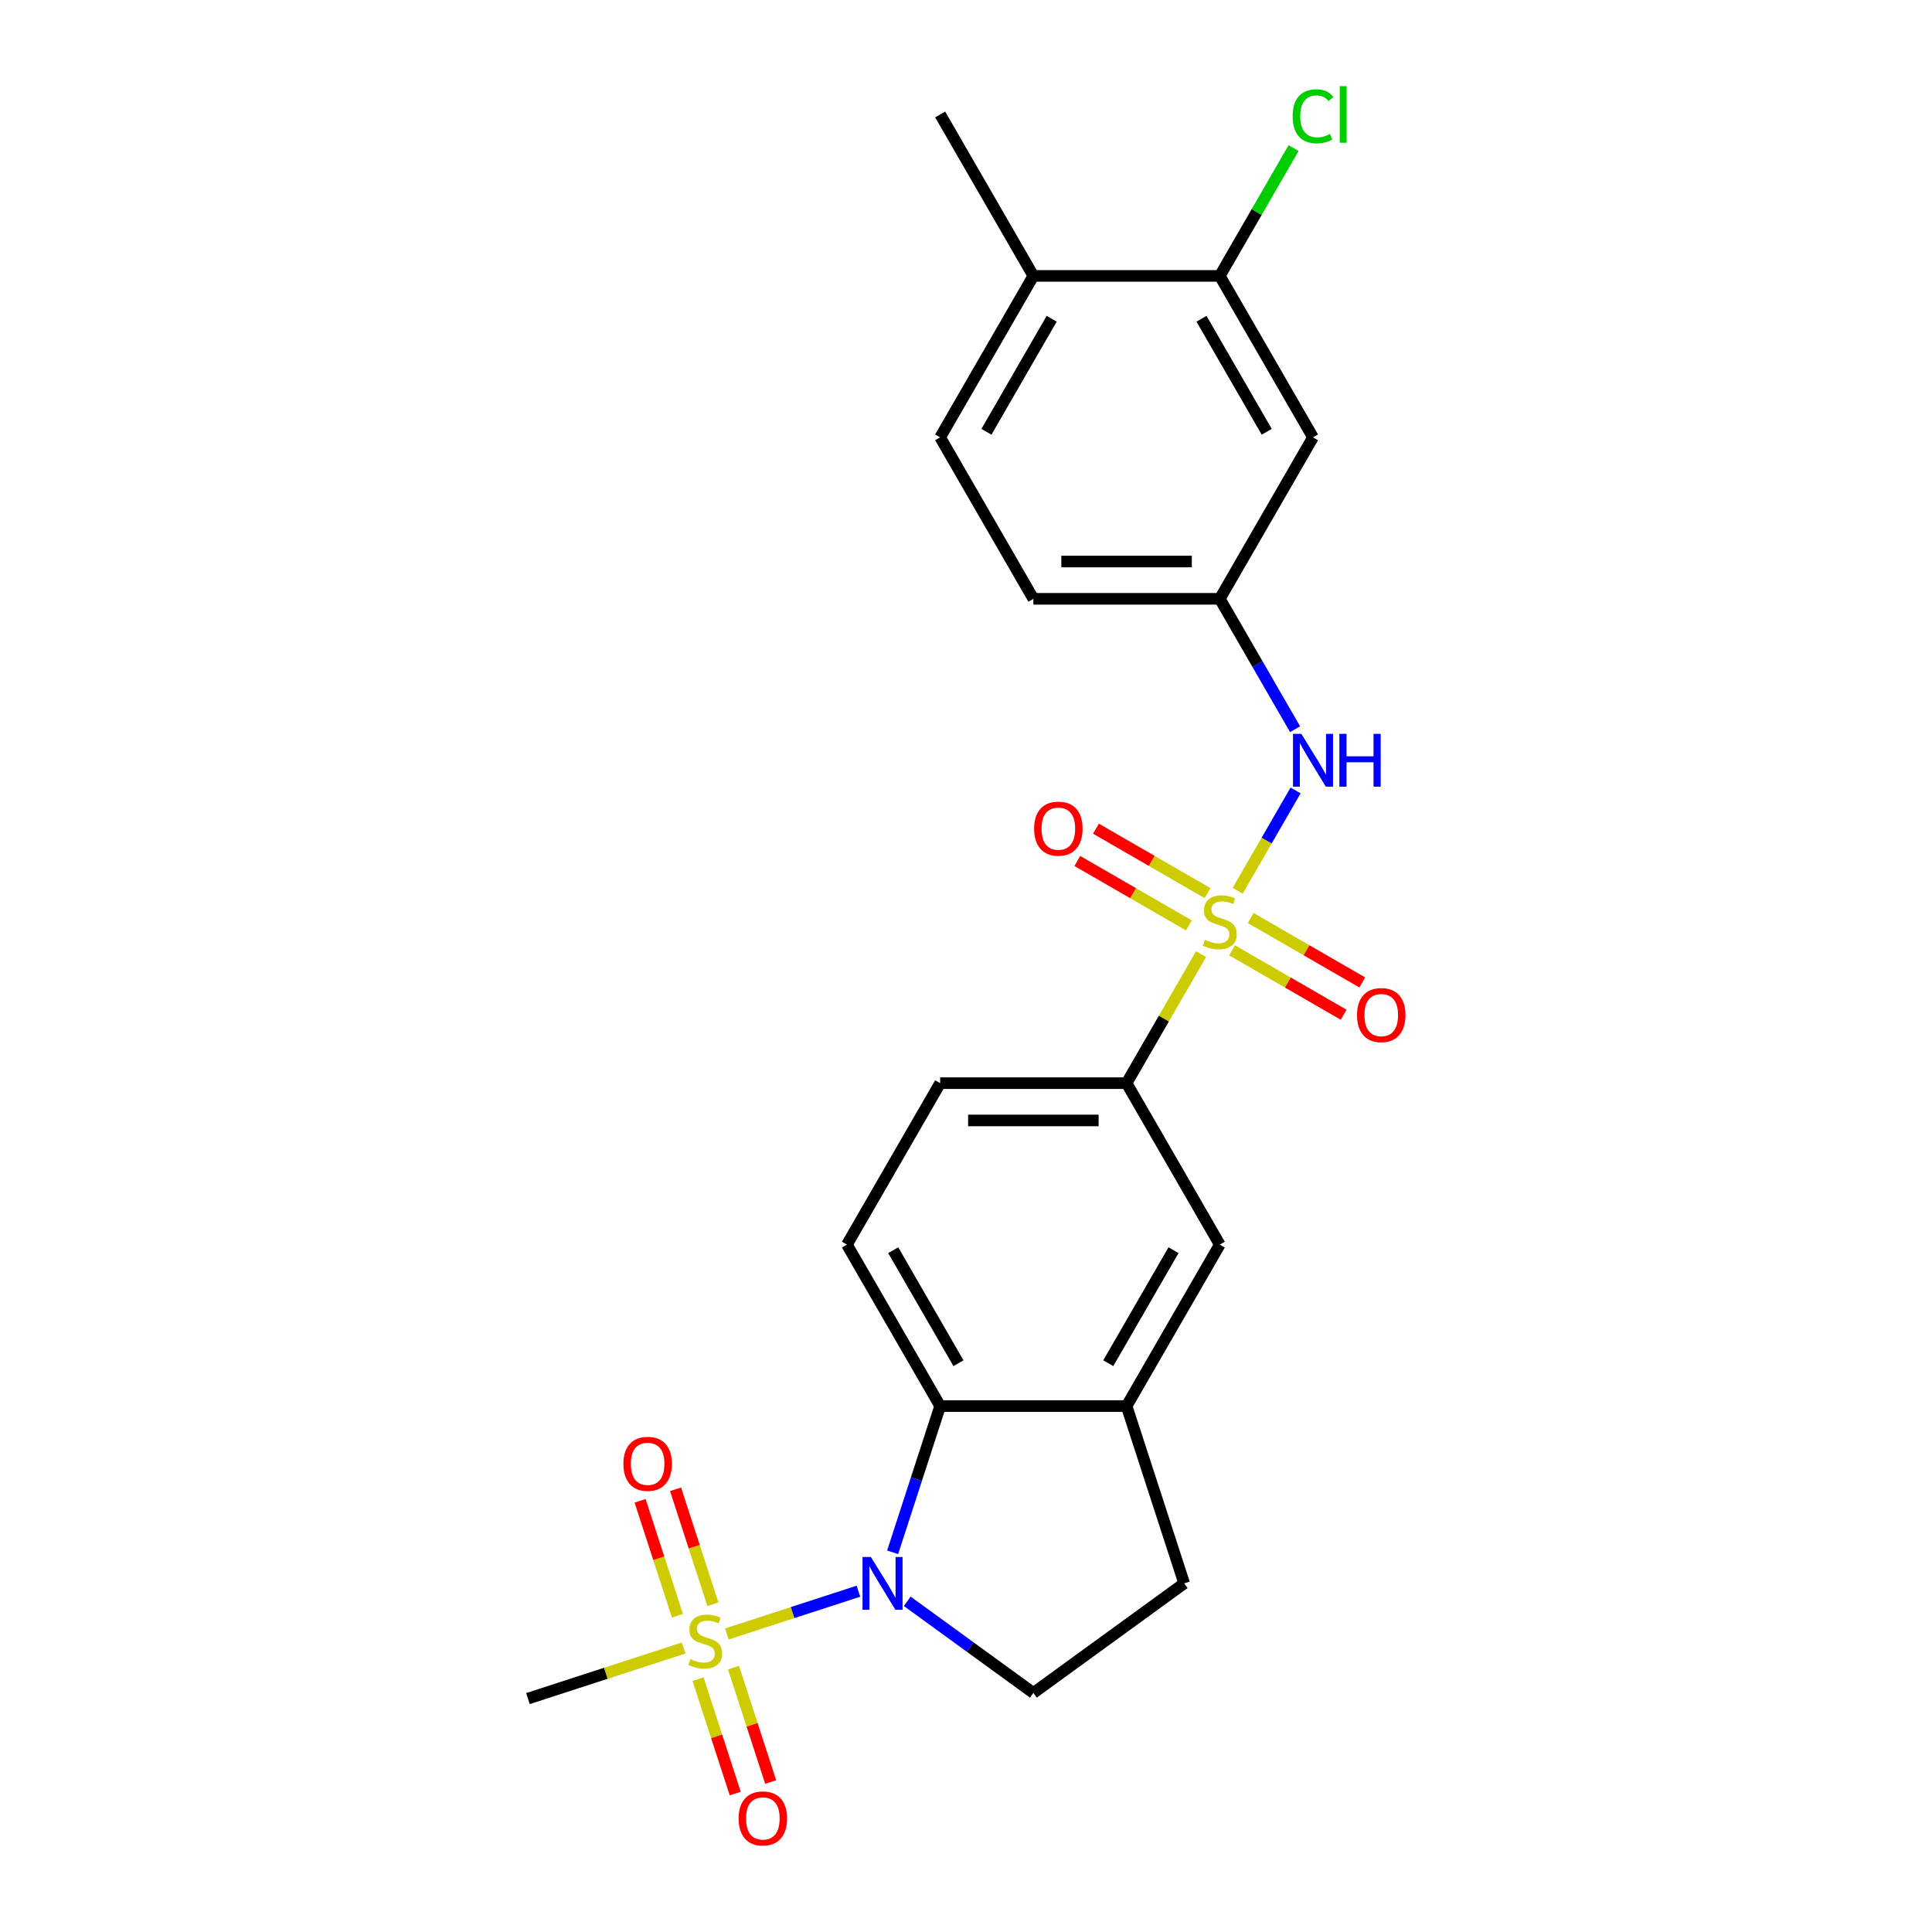 <?xml version='1.0' encoding='iso-8859-1'?>
<svg version='1.1' baseProfile='full'
              xmlns='http://www.w3.org/2000/svg'
                      xmlns:rdkit='http://www.rdkit.org/xml'
                      xmlns:xlink='http://www.w3.org/1999/xlink'
                  xml:space='preserve'
width='1000px' height='1000px' viewBox='0 0 1000 1000'>
<!-- END OF HEADER -->
<rect style='opacity:1.0;fill:#FFFFFF;stroke:none' width='1000' height='1000' x='0' y='0'> </rect>
<path class='bond-3' d='M 640.624,461.039 L 655.611,435.081' style='fill:none;fill-rule:evenodd;stroke:#CCCC00;stroke-width:6px;stroke-linecap:butt;stroke-linejoin:miter;stroke-opacity:1' />
<path class='bond-3' d='M 655.611,435.081 L 670.598,409.123' style='fill:none;fill-rule:evenodd;stroke:#0000FF;stroke-width:6px;stroke-linecap:butt;stroke-linejoin:miter;stroke-opacity:1' />
<path class='bond-4' d='M 621.682,493.847 L 602.4,527.245' style='fill:none;fill-rule:evenodd;stroke:#CCCC00;stroke-width:6px;stroke-linecap:butt;stroke-linejoin:miter;stroke-opacity:1' />
<path class='bond-4' d='M 602.4,527.245 L 583.117,560.643' style='fill:none;fill-rule:evenodd;stroke:#000000;stroke-width:6px;stroke-linecap:butt;stroke-linejoin:miter;stroke-opacity:1' />
<path class='bond-8' d='M 637.714,491.884 L 666.593,508.558' style='fill:none;fill-rule:evenodd;stroke:#CCCC00;stroke-width:6px;stroke-linecap:butt;stroke-linejoin:miter;stroke-opacity:1' />
<path class='bond-8' d='M 666.593,508.558 L 695.473,525.231' style='fill:none;fill-rule:evenodd;stroke:#FF0000;stroke-width:6px;stroke-linecap:butt;stroke-linejoin:miter;stroke-opacity:1' />
<path class='bond-8' d='M 647.363,475.171 L 676.243,491.845' style='fill:none;fill-rule:evenodd;stroke:#CCCC00;stroke-width:6px;stroke-linecap:butt;stroke-linejoin:miter;stroke-opacity:1' />
<path class='bond-8' d='M 676.243,491.845 L 705.122,508.518' style='fill:none;fill-rule:evenodd;stroke:#FF0000;stroke-width:6px;stroke-linecap:butt;stroke-linejoin:miter;stroke-opacity:1' />
<path class='bond-9' d='M 625.015,462.268 L 596.136,445.595' style='fill:none;fill-rule:evenodd;stroke:#CCCC00;stroke-width:6px;stroke-linecap:butt;stroke-linejoin:miter;stroke-opacity:1' />
<path class='bond-9' d='M 596.136,445.595 L 567.257,428.921' style='fill:none;fill-rule:evenodd;stroke:#FF0000;stroke-width:6px;stroke-linecap:butt;stroke-linejoin:miter;stroke-opacity:1' />
<path class='bond-9' d='M 615.366,478.982 L 586.487,462.308' style='fill:none;fill-rule:evenodd;stroke:#CCCC00;stroke-width:6px;stroke-linecap:butt;stroke-linejoin:miter;stroke-opacity:1' />
<path class='bond-9' d='M 586.487,462.308 L 557.607,445.635' style='fill:none;fill-rule:evenodd;stroke:#FF0000;stroke-width:6px;stroke-linecap:butt;stroke-linejoin:miter;stroke-opacity:1' />
<path class='bond-0' d='M 376.207,845.736 L 410.264,834.67' style='fill:none;fill-rule:evenodd;stroke:#CCCC00;stroke-width:6px;stroke-linecap:butt;stroke-linejoin:miter;stroke-opacity:1' />
<path class='bond-0' d='M 410.264,834.67 L 444.322,823.604' style='fill:none;fill-rule:evenodd;stroke:#0000FF;stroke-width:6px;stroke-linecap:butt;stroke-linejoin:miter;stroke-opacity:1' />
<path class='bond-13' d='M 368.999,830.348 L 359.332,800.597' style='fill:none;fill-rule:evenodd;stroke:#CCCC00;stroke-width:6px;stroke-linecap:butt;stroke-linejoin:miter;stroke-opacity:1' />
<path class='bond-13' d='M 359.332,800.597 L 349.666,770.847' style='fill:none;fill-rule:evenodd;stroke:#FF0000;stroke-width:6px;stroke-linecap:butt;stroke-linejoin:miter;stroke-opacity:1' />
<path class='bond-13' d='M 350.644,836.312 L 340.978,806.561' style='fill:none;fill-rule:evenodd;stroke:#CCCC00;stroke-width:6px;stroke-linecap:butt;stroke-linejoin:miter;stroke-opacity:1' />
<path class='bond-13' d='M 340.978,806.561 L 331.311,776.811' style='fill:none;fill-rule:evenodd;stroke:#FF0000;stroke-width:6px;stroke-linecap:butt;stroke-linejoin:miter;stroke-opacity:1' />
<path class='bond-14' d='M 361.304,869.12 L 370.924,898.725' style='fill:none;fill-rule:evenodd;stroke:#CCCC00;stroke-width:6px;stroke-linecap:butt;stroke-linejoin:miter;stroke-opacity:1' />
<path class='bond-14' d='M 370.924,898.725 L 380.543,928.331' style='fill:none;fill-rule:evenodd;stroke:#FF0000;stroke-width:6px;stroke-linecap:butt;stroke-linejoin:miter;stroke-opacity:1' />
<path class='bond-14' d='M 379.659,863.156 L 389.278,892.762' style='fill:none;fill-rule:evenodd;stroke:#CCCC00;stroke-width:6px;stroke-linecap:butt;stroke-linejoin:miter;stroke-opacity:1' />
<path class='bond-14' d='M 389.278,892.762 L 398.898,922.368' style='fill:none;fill-rule:evenodd;stroke:#FF0000;stroke-width:6px;stroke-linecap:butt;stroke-linejoin:miter;stroke-opacity:1' />
<path class='bond-20' d='M 353.858,852.998 L 313.56,866.092' style='fill:none;fill-rule:evenodd;stroke:#CCCC00;stroke-width:6px;stroke-linecap:butt;stroke-linejoin:miter;stroke-opacity:1' />
<path class='bond-20' d='M 313.56,866.092 L 273.261,879.186' style='fill:none;fill-rule:evenodd;stroke:#000000;stroke-width:6px;stroke-linecap:butt;stroke-linejoin:miter;stroke-opacity:1' />
<path class='bond-1' d='M 462.028,803.473 L 474.325,765.625' style='fill:none;fill-rule:evenodd;stroke:#0000FF;stroke-width:6px;stroke-linecap:butt;stroke-linejoin:miter;stroke-opacity:1' />
<path class='bond-1' d='M 474.325,765.625 L 486.623,727.777' style='fill:none;fill-rule:evenodd;stroke:#000000;stroke-width:6px;stroke-linecap:butt;stroke-linejoin:miter;stroke-opacity:1' />
<path class='bond-25' d='M 469.58,828.831 L 502.225,852.549' style='fill:none;fill-rule:evenodd;stroke:#0000FF;stroke-width:6px;stroke-linecap:butt;stroke-linejoin:miter;stroke-opacity:1' />
<path class='bond-25' d='M 502.225,852.549 L 534.87,876.267' style='fill:none;fill-rule:evenodd;stroke:#000000;stroke-width:6px;stroke-linecap:butt;stroke-linejoin:miter;stroke-opacity:1' />
<path class='bond-2' d='M 486.623,727.777 L 438.375,644.21' style='fill:none;fill-rule:evenodd;stroke:#000000;stroke-width:6px;stroke-linecap:butt;stroke-linejoin:miter;stroke-opacity:1' />
<path class='bond-2' d='M 496.099,705.592 L 462.326,647.096' style='fill:none;fill-rule:evenodd;stroke:#000000;stroke-width:6px;stroke-linecap:butt;stroke-linejoin:miter;stroke-opacity:1' />
<path class='bond-24' d='M 486.623,727.777 L 583.117,727.777' style='fill:none;fill-rule:evenodd;stroke:#000000;stroke-width:6px;stroke-linecap:butt;stroke-linejoin:miter;stroke-opacity:1' />
<path class='bond-15' d='M 670.33,377.434 L 650.848,343.688' style='fill:none;fill-rule:evenodd;stroke:#0000FF;stroke-width:6px;stroke-linecap:butt;stroke-linejoin:miter;stroke-opacity:1' />
<path class='bond-15' d='M 650.848,343.688 L 631.365,309.943' style='fill:none;fill-rule:evenodd;stroke:#000000;stroke-width:6px;stroke-linecap:butt;stroke-linejoin:miter;stroke-opacity:1' />
<path class='bond-7' d='M 583.117,560.643 L 631.365,644.21' style='fill:none;fill-rule:evenodd;stroke:#000000;stroke-width:6px;stroke-linecap:butt;stroke-linejoin:miter;stroke-opacity:1' />
<path class='bond-17' d='M 583.117,560.643 L 486.623,560.643' style='fill:none;fill-rule:evenodd;stroke:#000000;stroke-width:6px;stroke-linecap:butt;stroke-linejoin:miter;stroke-opacity:1' />
<path class='bond-17' d='M 568.643,579.942 L 501.097,579.942' style='fill:none;fill-rule:evenodd;stroke:#000000;stroke-width:6px;stroke-linecap:butt;stroke-linejoin:miter;stroke-opacity:1' />
<path class='bond-5' d='M 583.117,727.777 L 631.365,644.21' style='fill:none;fill-rule:evenodd;stroke:#000000;stroke-width:6px;stroke-linecap:butt;stroke-linejoin:miter;stroke-opacity:1' />
<path class='bond-5' d='M 573.641,705.592 L 607.414,647.096' style='fill:none;fill-rule:evenodd;stroke:#000000;stroke-width:6px;stroke-linecap:butt;stroke-linejoin:miter;stroke-opacity:1' />
<path class='bond-16' d='M 583.117,727.777 L 612.936,819.549' style='fill:none;fill-rule:evenodd;stroke:#000000;stroke-width:6px;stroke-linecap:butt;stroke-linejoin:miter;stroke-opacity:1' />
<path class='bond-6' d='M 534.87,876.267 L 612.936,819.549' style='fill:none;fill-rule:evenodd;stroke:#000000;stroke-width:6px;stroke-linecap:butt;stroke-linejoin:miter;stroke-opacity:1' />
<path class='bond-10' d='M 438.375,644.21 L 486.623,560.643' style='fill:none;fill-rule:evenodd;stroke:#000000;stroke-width:6px;stroke-linecap:butt;stroke-linejoin:miter;stroke-opacity:1' />
<path class='bond-11' d='M 631.365,142.809 L 679.612,226.376' style='fill:none;fill-rule:evenodd;stroke:#000000;stroke-width:6px;stroke-linecap:butt;stroke-linejoin:miter;stroke-opacity:1' />
<path class='bond-11' d='M 621.888,164.994 L 655.662,223.491' style='fill:none;fill-rule:evenodd;stroke:#000000;stroke-width:6px;stroke-linecap:butt;stroke-linejoin:miter;stroke-opacity:1' />
<path class='bond-21' d='M 631.365,142.809 L 650.463,109.73' style='fill:none;fill-rule:evenodd;stroke:#000000;stroke-width:6px;stroke-linecap:butt;stroke-linejoin:miter;stroke-opacity:1' />
<path class='bond-21' d='M 650.463,109.73 L 669.562,76.65' style='fill:none;fill-rule:evenodd;stroke:#00CC00;stroke-width:6px;stroke-linecap:butt;stroke-linejoin:miter;stroke-opacity:1' />
<path class='bond-26' d='M 631.365,142.809 L 534.87,142.809' style='fill:none;fill-rule:evenodd;stroke:#000000;stroke-width:6px;stroke-linecap:butt;stroke-linejoin:miter;stroke-opacity:1' />
<path class='bond-12' d='M 679.612,226.376 L 631.365,309.943' style='fill:none;fill-rule:evenodd;stroke:#000000;stroke-width:6px;stroke-linecap:butt;stroke-linejoin:miter;stroke-opacity:1' />
<path class='bond-22' d='M 631.365,309.943 L 534.87,309.943' style='fill:none;fill-rule:evenodd;stroke:#000000;stroke-width:6px;stroke-linecap:butt;stroke-linejoin:miter;stroke-opacity:1' />
<path class='bond-22' d='M 616.89,290.644 L 549.344,290.644' style='fill:none;fill-rule:evenodd;stroke:#000000;stroke-width:6px;stroke-linecap:butt;stroke-linejoin:miter;stroke-opacity:1' />
<path class='bond-18' d='M 534.87,142.809 L 486.623,226.376' style='fill:none;fill-rule:evenodd;stroke:#000000;stroke-width:6px;stroke-linecap:butt;stroke-linejoin:miter;stroke-opacity:1' />
<path class='bond-18' d='M 544.346,164.994 L 510.573,223.491' style='fill:none;fill-rule:evenodd;stroke:#000000;stroke-width:6px;stroke-linecap:butt;stroke-linejoin:miter;stroke-opacity:1' />
<path class='bond-23' d='M 534.87,142.809 L 486.623,59.242' style='fill:none;fill-rule:evenodd;stroke:#000000;stroke-width:6px;stroke-linecap:butt;stroke-linejoin:miter;stroke-opacity:1' />
<path class='bond-19' d='M 486.623,226.376 L 534.87,309.943' style='fill:none;fill-rule:evenodd;stroke:#000000;stroke-width:6px;stroke-linecap:butt;stroke-linejoin:miter;stroke-opacity:1' />
<path  class='atom-0' d='M 623.645 486.456
Q 623.954 486.572, 625.228 487.112
Q 626.501 487.652, 627.891 488
Q 629.319 488.308, 630.709 488.308
Q 633.295 488.308, 634.8 487.073
Q 636.305 485.8, 636.305 483.599
Q 636.305 482.094, 635.533 481.168
Q 634.8 480.241, 633.642 479.74
Q 632.484 479.238, 630.554 478.659
Q 628.122 477.926, 626.656 477.231
Q 625.228 476.536, 624.185 475.069
Q 623.182 473.603, 623.182 471.132
Q 623.182 467.697, 625.498 465.574
Q 627.852 463.451, 632.484 463.451
Q 635.649 463.451, 639.239 464.957
L 638.351 467.929
Q 635.07 466.578, 632.6 466.578
Q 629.937 466.578, 628.47 467.697
Q 627.003 468.778, 627.042 470.669
Q 627.042 472.136, 627.775 473.024
Q 628.547 473.911, 629.628 474.413
Q 630.747 474.915, 632.6 475.494
Q 635.07 476.266, 636.537 477.038
Q 638.004 477.81, 639.046 479.392
Q 640.126 480.936, 640.126 483.599
Q 640.126 487.382, 637.579 489.428
Q 635.07 491.435, 630.863 491.435
Q 628.431 491.435, 626.579 490.894
Q 624.764 490.393, 622.603 489.505
L 623.645 486.456
' fill='#CCCC00'/>
<path  class='atom-1' d='M 357.313 858.746
Q 357.622 858.862, 358.895 859.403
Q 360.169 859.943, 361.559 860.29
Q 362.987 860.599, 364.376 860.599
Q 366.962 860.599, 368.468 859.364
Q 369.973 858.09, 369.973 855.89
Q 369.973 854.385, 369.201 853.458
Q 368.468 852.532, 367.31 852.03
Q 366.152 851.529, 364.222 850.95
Q 361.79 850.216, 360.324 849.522
Q 358.895 848.827, 357.853 847.36
Q 356.85 845.893, 356.85 843.423
Q 356.85 839.988, 359.166 837.865
Q 361.52 835.742, 366.152 835.742
Q 369.317 835.742, 372.906 837.247
L 372.019 840.219
Q 368.738 838.869, 366.268 838.869
Q 363.604 838.869, 362.138 839.988
Q 360.671 841.069, 360.71 842.96
Q 360.71 844.427, 361.443 845.314
Q 362.215 846.202, 363.296 846.704
Q 364.415 847.206, 366.268 847.785
Q 368.738 848.557, 370.205 849.329
Q 371.671 850.1, 372.713 851.683
Q 373.794 853.227, 373.794 855.89
Q 373.794 859.673, 371.247 861.718
Q 368.738 863.726, 364.531 863.726
Q 362.099 863.726, 360.246 863.185
Q 358.432 862.683, 356.271 861.796
L 357.313 858.746
' fill='#CCCC00'/>
<path  class='atom-2' d='M 450.764 805.885
L 459.718 820.359
Q 460.606 821.787, 462.034 824.373
Q 463.462 826.959, 463.54 827.114
L 463.54 805.885
L 467.168 805.885
L 467.168 833.212
L 463.424 833.212
L 453.813 817.387
Q 452.694 815.534, 451.497 813.412
Q 450.339 811.289, 449.992 810.633
L 449.992 833.212
L 446.441 833.212
L 446.441 805.885
L 450.764 805.885
' fill='#0000FF'/>
<path  class='atom-4' d='M 673.571 379.846
L 682.526 394.32
Q 683.414 395.748, 684.842 398.334
Q 686.27 400.92, 686.347 401.075
L 686.347 379.846
L 689.976 379.846
L 689.976 407.173
L 686.232 407.173
L 676.621 391.348
Q 675.501 389.496, 674.305 387.373
Q 673.147 385.25, 672.799 384.594
L 672.799 407.173
L 669.248 407.173
L 669.248 379.846
L 673.571 379.846
' fill='#0000FF'/>
<path  class='atom-4' d='M 693.256 379.846
L 696.962 379.846
L 696.962 391.464
L 710.934 391.464
L 710.934 379.846
L 714.64 379.846
L 714.64 407.173
L 710.934 407.173
L 710.934 394.552
L 696.962 394.552
L 696.962 407.173
L 693.256 407.173
L 693.256 379.846
' fill='#0000FF'/>
<path  class='atom-9' d='M 702.387 525.401
Q 702.387 518.839, 705.629 515.173
Q 708.872 511.506, 714.931 511.506
Q 720.991 511.506, 724.234 515.173
Q 727.476 518.839, 727.476 525.401
Q 727.476 532.04, 724.195 535.822
Q 720.914 539.566, 714.931 539.566
Q 708.91 539.566, 705.629 535.822
Q 702.387 532.078, 702.387 525.401
M 714.931 536.479
Q 719.1 536.479, 721.339 533.699
Q 723.616 530.882, 723.616 525.401
Q 723.616 520.036, 721.339 517.334
Q 719.1 514.594, 714.931 514.594
Q 710.763 514.594, 708.486 517.295
Q 706.247 519.997, 706.247 525.401
Q 706.247 530.92, 708.486 533.699
Q 710.763 536.479, 714.931 536.479
' fill='#FF0000'/>
<path  class='atom-10' d='M 535.254 428.906
Q 535.254 422.345, 538.496 418.678
Q 541.738 415.011, 547.798 415.011
Q 553.858 415.011, 557.1 418.678
Q 560.342 422.345, 560.342 428.906
Q 560.342 435.545, 557.061 439.328
Q 553.781 443.072, 547.798 443.072
Q 541.777 443.072, 538.496 439.328
Q 535.254 435.584, 535.254 428.906
M 547.798 439.984
Q 551.966 439.984, 554.205 437.205
Q 556.482 434.387, 556.482 428.906
Q 556.482 423.541, 554.205 420.839
Q 551.966 418.099, 547.798 418.099
Q 543.629 418.099, 541.352 420.801
Q 539.113 423.503, 539.113 428.906
Q 539.113 434.426, 541.352 437.205
Q 543.629 439.984, 547.798 439.984
' fill='#FF0000'/>
<path  class='atom-14' d='M 322.67 757.672
Q 322.67 751.111, 325.912 747.444
Q 329.154 743.777, 335.214 743.777
Q 341.274 743.777, 344.516 747.444
Q 347.758 751.111, 347.758 757.672
Q 347.758 764.311, 344.477 768.094
Q 341.197 771.838, 335.214 771.838
Q 329.193 771.838, 325.912 768.094
Q 322.67 764.35, 322.67 757.672
M 335.214 768.75
Q 339.383 768.75, 341.621 765.971
Q 343.899 763.153, 343.899 757.672
Q 343.899 752.307, 341.621 749.606
Q 339.383 746.865, 335.214 746.865
Q 331.045 746.865, 328.768 749.567
Q 326.529 752.269, 326.529 757.672
Q 326.529 763.192, 328.768 765.971
Q 331.045 768.75, 335.214 768.75
' fill='#FF0000'/>
<path  class='atom-15' d='M 382.307 941.216
Q 382.307 934.655, 385.549 930.988
Q 388.791 927.321, 394.851 927.321
Q 400.911 927.321, 404.153 930.988
Q 407.395 934.655, 407.395 941.216
Q 407.395 947.855, 404.114 951.638
Q 400.834 955.382, 394.851 955.382
Q 388.83 955.382, 385.549 951.638
Q 382.307 947.894, 382.307 941.216
M 394.851 952.294
Q 399.02 952.294, 401.258 949.515
Q 403.535 946.697, 403.535 941.216
Q 403.535 935.851, 401.258 933.149
Q 399.02 930.409, 394.851 930.409
Q 390.682 930.409, 388.405 933.111
Q 386.166 935.812, 386.166 941.216
Q 386.166 946.736, 388.405 949.515
Q 390.682 952.294, 394.851 952.294
' fill='#FF0000'/>
<path  class='atom-22' d='M 669.075 60.188
Q 669.075 53.395, 672.24 49.844
Q 675.443 46.254, 681.503 46.254
Q 687.139 46.254, 690.149 50.23
L 687.602 52.314
Q 685.402 49.419, 681.503 49.419
Q 677.373 49.419, 675.173 52.198
Q 673.012 54.939, 673.012 60.188
Q 673.012 65.592, 675.25 68.371
Q 677.528 71.15, 681.928 71.15
Q 684.938 71.15, 688.451 69.336
L 689.532 72.231
Q 688.104 73.157, 685.942 73.697
Q 683.781 74.238, 681.387 74.238
Q 675.443 74.238, 672.24 70.61
Q 669.075 66.981, 669.075 60.188
' fill='#00CC00'/>
<path  class='atom-22' d='M 693.469 44.595
L 697.02 44.595
L 697.02 73.89
L 693.469 73.89
L 693.469 44.595
' fill='#00CC00'/>
</svg>
